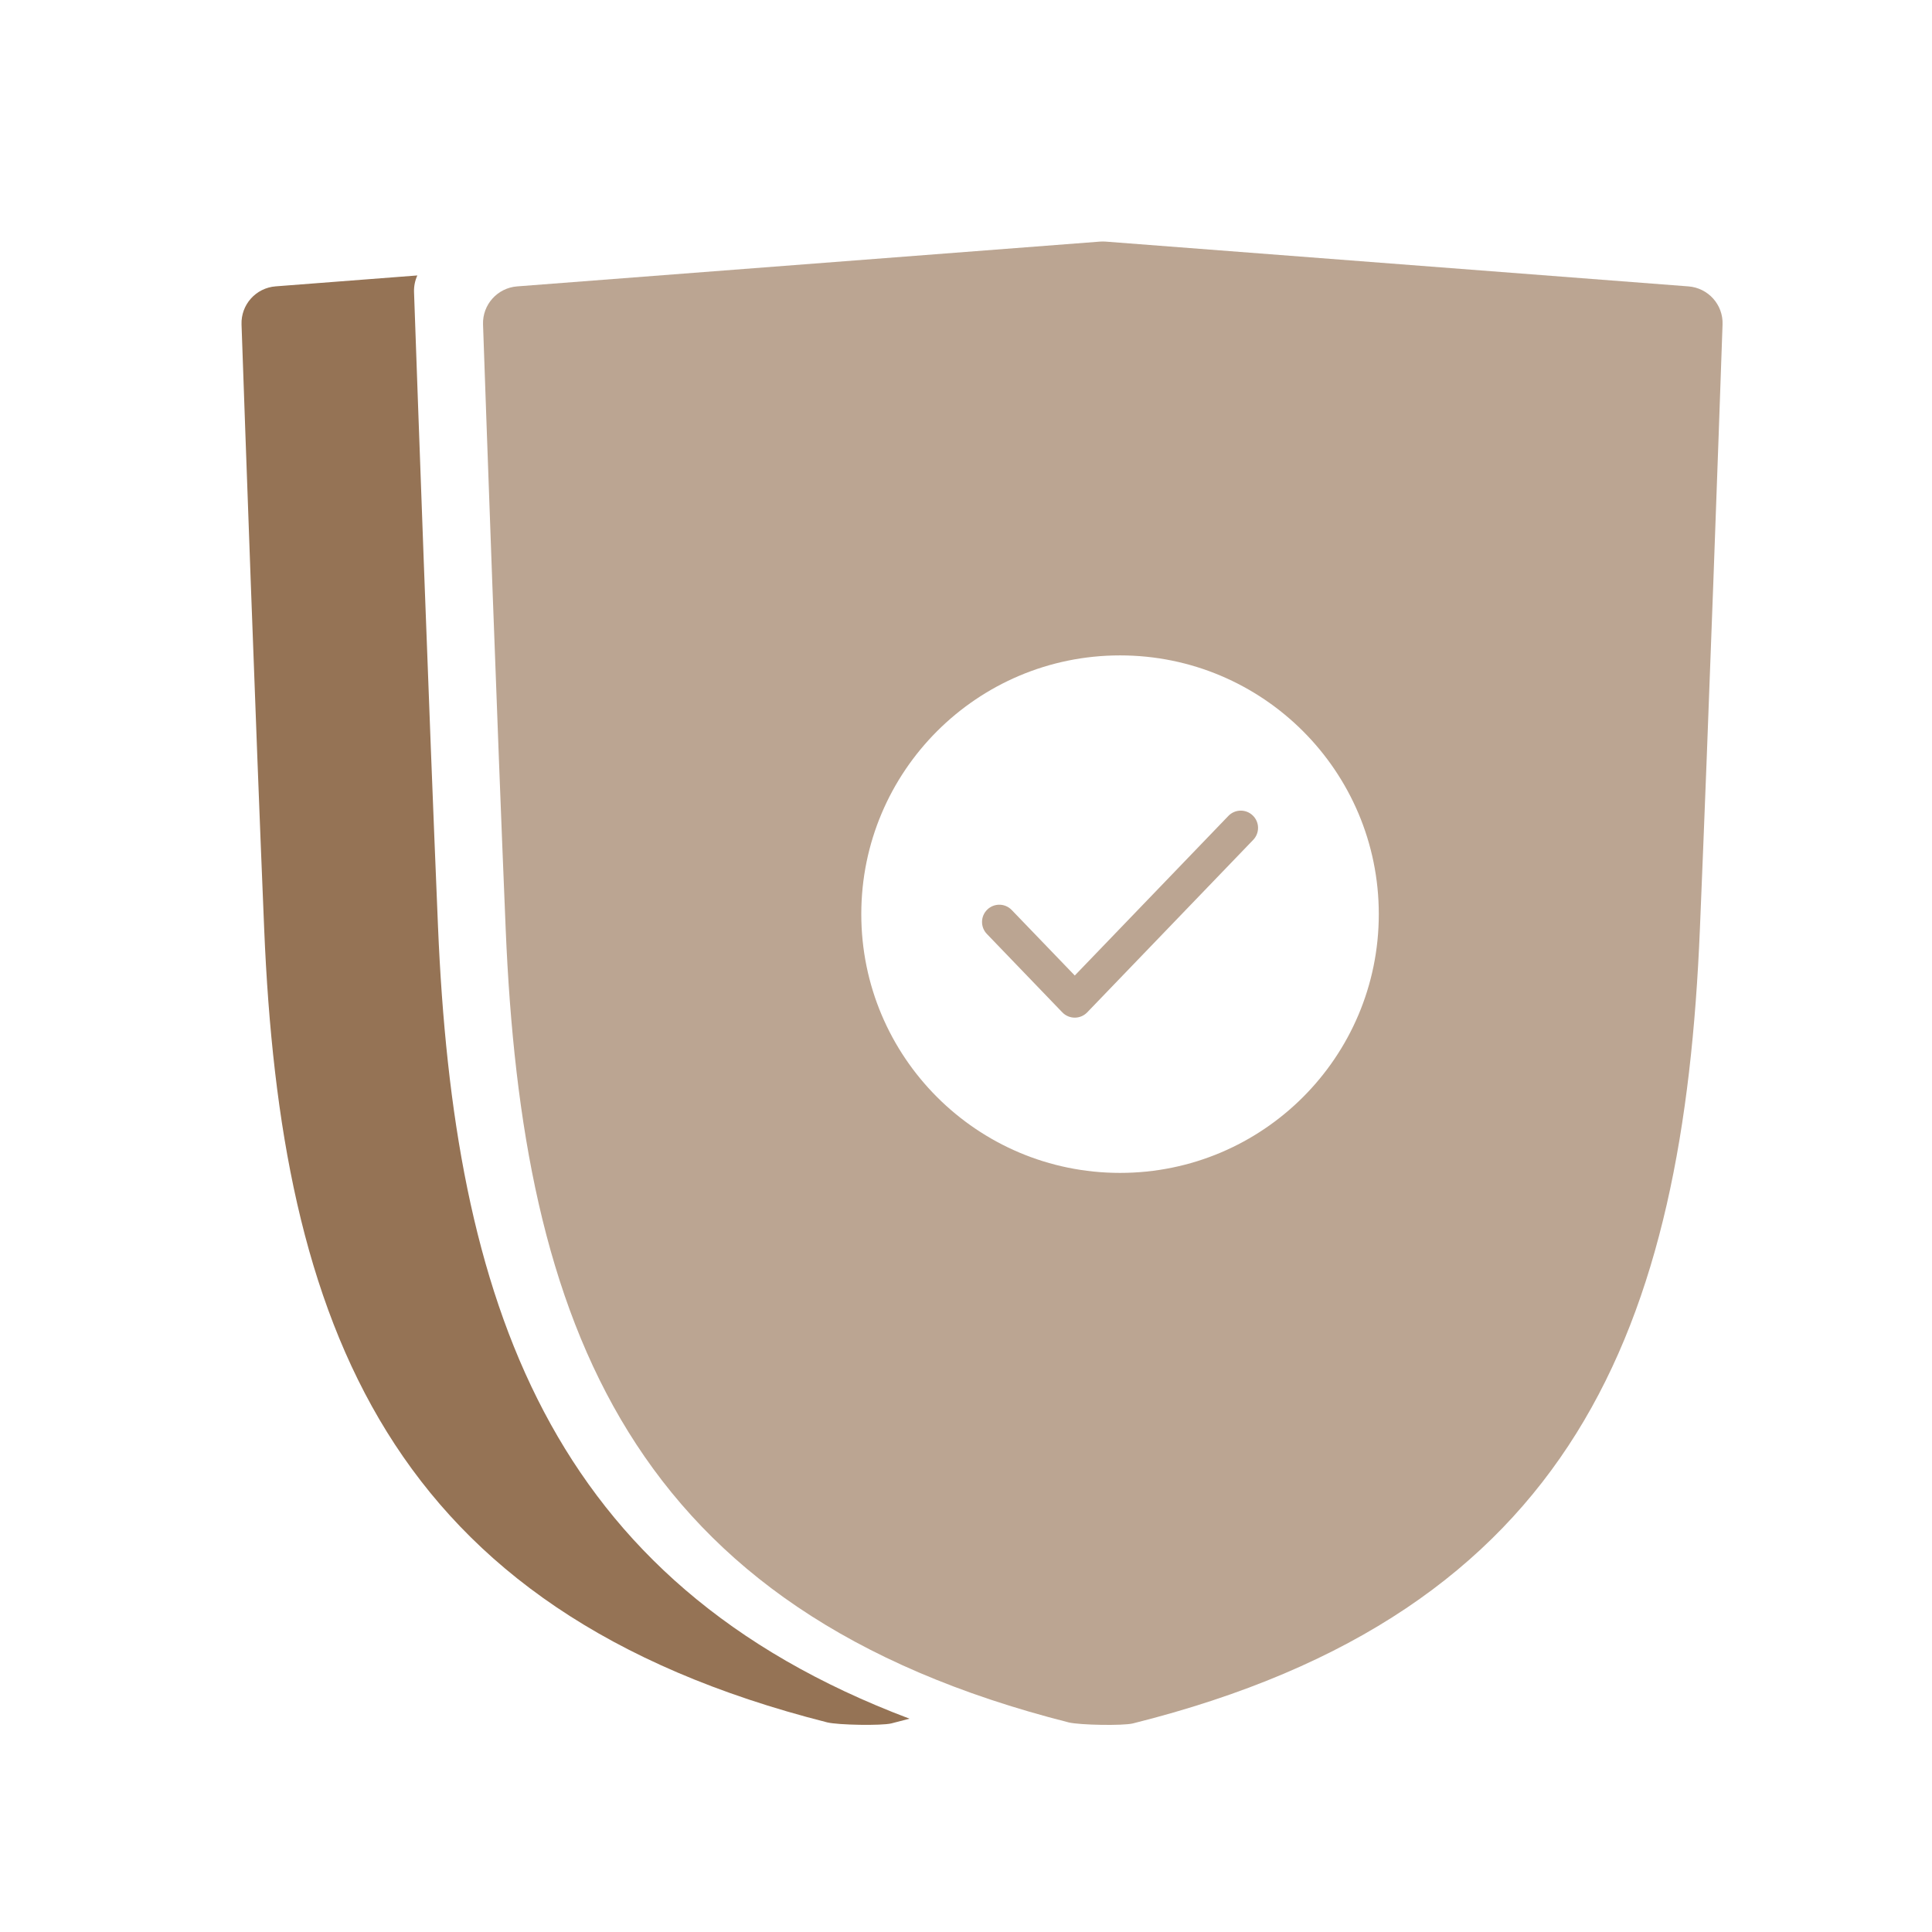 <svg width="56" height="56" viewBox="0 0 56 56" fill="none" xmlns="http://www.w3.org/2000/svg">
<g id="illustration icon">
<path id="Subtract" fill-rule="evenodd" clip-rule="evenodd" d="M12.097 7.984C12.03 8.131 11.995 8.295 12.001 8.467C12.106 11.449 12.422 20.323 12.695 26.841C13.149 37.702 15.876 45.861 26.363 49.817C26.189 49.864 26.013 49.909 25.835 49.954C25.548 50.023 24.303 50.003 23.977 49.924C11.235 46.695 8.131 38.38 7.657 26.915C7.399 20.72 7.102 12.299 7.001 9.405C6.981 8.83 7.417 8.344 7.991 8.3L12.097 7.984Z" fill="#957355"/>
<path id="Subtract_2" fill-rule="evenodd" clip-rule="evenodd" d="M31.883 7.003C31.938 6.999 31.993 6.999 32.047 7.003L48.939 8.301C49.513 8.345 49.95 8.831 49.929 9.405C49.829 12.3 49.531 20.721 49.273 26.915C48.799 38.42 45.675 46.745 32.835 49.955C32.548 50.024 31.303 50.004 30.977 49.925C18.235 46.696 15.132 38.381 14.657 26.915C14.399 20.721 14.102 12.3 14.001 9.405C13.981 8.831 14.418 8.345 14.991 8.301L31.883 7.003ZM39.965 26.497C39.965 30.639 36.607 33.997 32.465 33.997C28.323 33.997 24.965 30.639 24.965 26.497C24.965 22.355 28.323 18.997 32.465 18.997C36.607 18.997 39.965 22.355 39.965 26.497ZM36.312 23.637C36.511 23.828 36.517 24.145 36.325 24.344L31.513 29.344C31.419 29.442 31.288 29.497 31.153 29.497C31.017 29.497 30.887 29.442 30.792 29.344L28.605 27.071C28.413 26.872 28.419 26.555 28.618 26.364C28.817 26.172 29.134 26.178 29.325 26.377L31.153 28.276L35.605 23.65C35.796 23.451 36.113 23.445 36.312 23.637Z" fill="#BBA592"/>
</g>
</svg>

